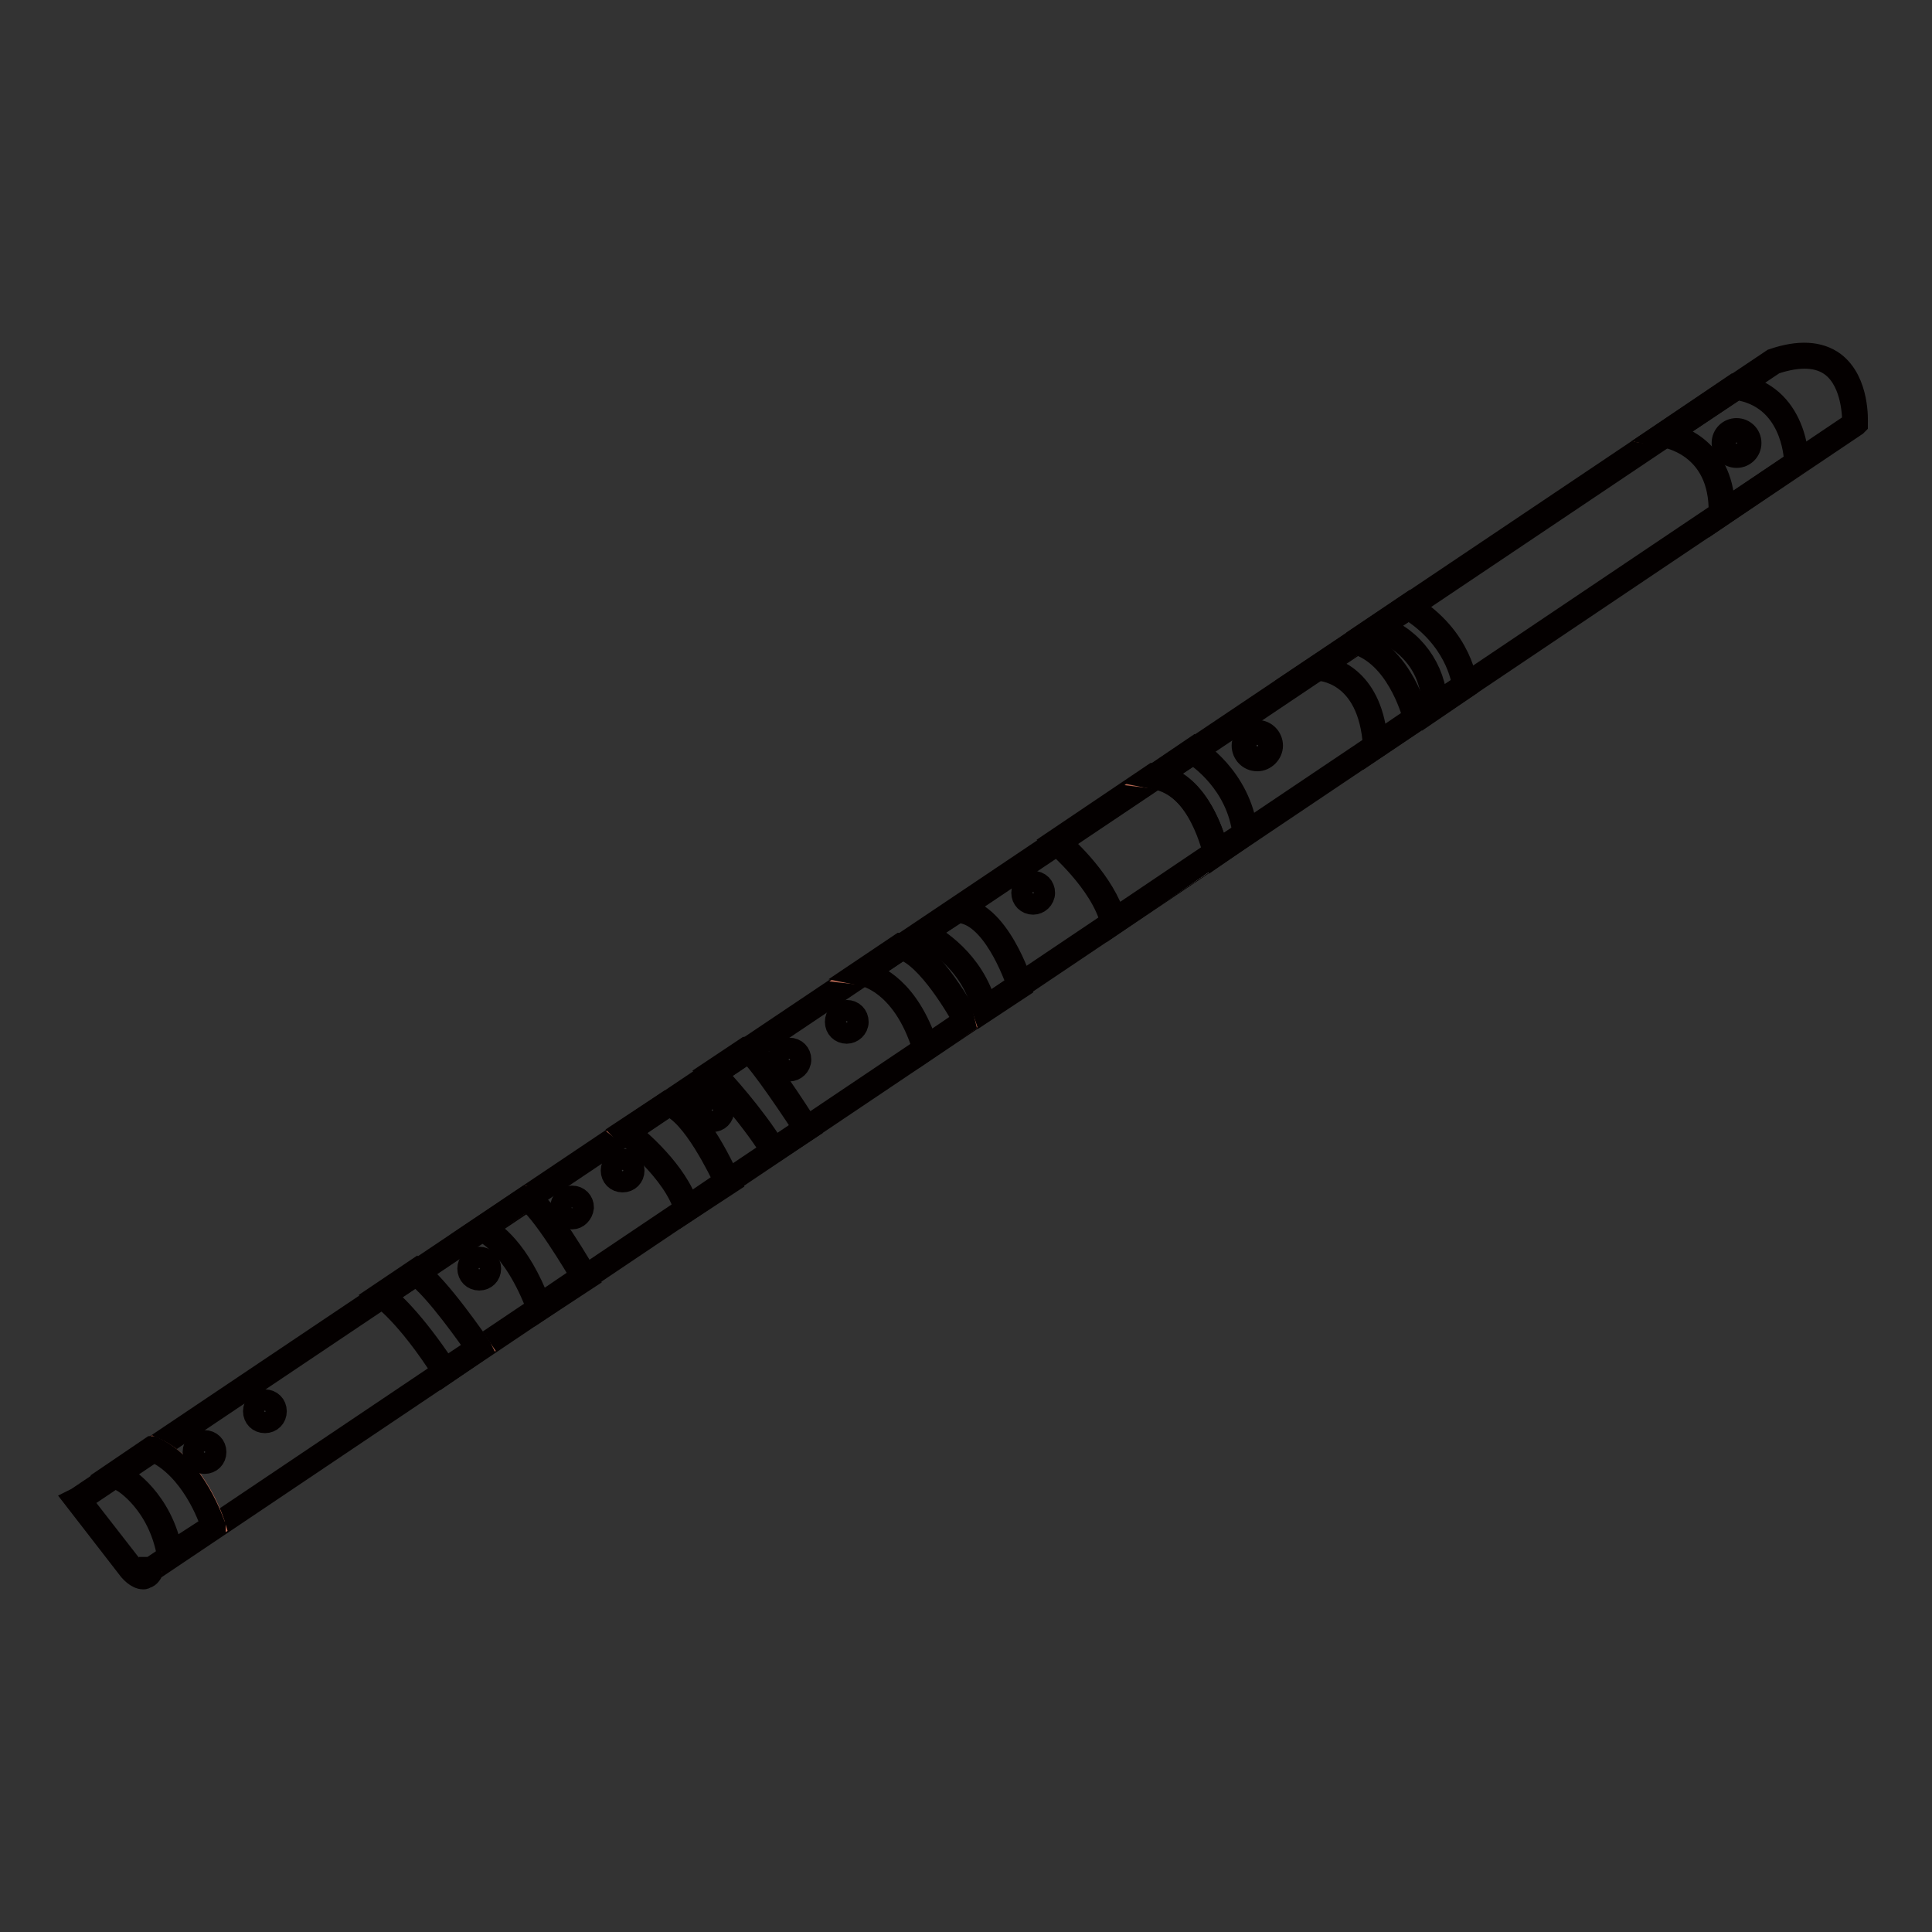 <?xml version="1.0" encoding="utf-8"?>
<!-- Svg Vector Icons : http://www.onlinewebfonts.com/icon -->
<!DOCTYPE svg PUBLIC "-//W3C//DTD SVG 1.1//EN" "http://www.w3.org/Graphics/SVG/1.1/DTD/svg11.dtd">
<svg version="1.1" xmlns="http://www.w3.org/2000/svg" xmlns:xlink="http://www.w3.org/1999/xlink" x="0px" y="0px" viewBox="0 0 256 256" enable-background="new 0 0 256 256" xml:space="preserve">
<rect x="0" y="0" width="256" height="256" fill="#333333" stroke="none"/>
<g> <path stroke-width="3" fill-opacity="0" stroke="#7f3b20"  d="M20,207.9L245.8,56.2c0,0,0.7-12.1-10.8-8.3L10.3,198.7l7.1,9.1C17.4,207.9,19.3,210.1,20,207.9z"/> <path stroke-width="3" fill-opacity="0" stroke="#040000"  d="M19,209.1c-0.9,0-1.7-1-1.8-1.1l-7.2-9.3l0.2-0.1L234.9,47.7h0c3.5-1.2,6.2-1,8.1,0.4c3.3,2.5,3,7.8,3,8 v0.1l-0.1,0.1L20.2,208c-0.2,0.6-0.6,1-1,1C19.2,209.1,19.1,209.1,19,209.1L19,209.1z M10.6,198.8l7,9c0.2,0.3,1,1,1.6,0.9 c0.3-0.1,0.5-0.3,0.7-0.8l0-0.1l0.1,0L245.6,56.1c0-0.7,0-5.4-2.8-7.6c-1.8-1.4-4.4-1.5-7.7-0.4L10.6,198.8z"/> <path stroke-width="3" fill-opacity="0" stroke="#b56752"  d="M16.4,196c0,0,4.9,2.8,6.2,10l5.8-3.8c0,0-2.3-7.8-8.1-10.3l-5,3.3L16.4,196z"/> <path stroke-width="3" fill-opacity="0" stroke="#040000"  d="M22.4,206.4l-0.1-0.3c-1.2-7-6-9.9-6.1-9.9l-1.4-0.8l5.3-3.6l0.1,0c5.7,2.5,8.1,10.3,8.2,10.4l0,0.1 L22.4,206.4z M16.5,195.8c0,0,4.9,2.9,6.2,9.9l5.4-3.5c-0.3-1.1-2.7-7.7-7.8-10l-4.6,3.1L16.5,195.8z"/> <path stroke-width="3" fill-opacity="0" stroke="#b56752"  d="M50.6,171.7c0,0,3.3,2.2,8.4,10l4.6-3.1c0,0-5.5-8.1-8.4-10L50.6,171.7z"/> <path stroke-width="3" fill-opacity="0" stroke="#040000"  d="M58.9,182l-0.1-0.2c-4.9-7.7-8.3-10-8.3-10l-0.3-0.2l4.9-3.3l0.1,0.1c2.8,1.9,8.2,9.8,8.4,10.1l0.1,0.2 L58.9,182z M50.9,171.7c0.8,0.6,3.8,3.2,8.1,9.7l4.2-2.8c-0.8-1.1-5.5-7.9-8.1-9.7L50.9,171.7z"/> <path stroke-width="3" fill-opacity="0" stroke="#b56752"  d="M63.9,162.8c0,0,4.2,1.6,7.6,10.5l6-4c0,0-5.5-9.4-7.7-10.5L63.9,162.8z"/> <path stroke-width="3" fill-opacity="0" stroke="#040000"  d="M71.4,173.6l-0.1-0.2c-3.3-8.8-7.5-10.4-7.5-10.4l-0.4-0.1l6.4-4.3l0.1,0c2.3,1,7.6,10.2,7.8,10.6l0.1,0.2 L71.4,173.6z M64.2,162.7c1.1,0.6,4.5,2.8,7.3,10.2l5.6-3.8c-0.7-1.2-5.4-9.1-7.4-10.2L64.2,162.7z"/> <path stroke-width="3" fill-opacity="0" stroke="#b56752"  d="M82.9,150c0,0,6.6,5.1,8.1,10.2l5.4-3.6c0,0-4.2-9.4-7.9-10.3L82.9,150z"/> <path stroke-width="3" fill-opacity="0" stroke="#040000"  d="M90.9,160.5l-0.1-0.3c-1.4-5-7.9-10-8-10.1l-0.2-0.2l5.9-3.9l0.1,0c3.8,0.9,7.8,10.1,8,10.5l0.1,0.2 L90.9,160.5z M83.3,150c1.2,0.9,6.4,5.3,7.8,9.9l5-3.4c-0.6-1.2-4.3-9.1-7.6-10.1L83.3,150z"/> <path stroke-width="3" fill-opacity="0" stroke="#b56752"  d="M94.4,142.2c0,0,4.9,5.1,8.1,10.2l4.3-2.9c0,0-7-10.9-7.8-10.4L94.4,142.2z"/> <path stroke-width="3" fill-opacity="0" stroke="#040000"  d="M102.4,152.7l-0.1-0.2c-3.1-5-8-10.1-8-10.2l-0.2-0.2l4.8-3.2c0.1,0,0.2-0.1,0.3,0 c1.2,0.2,6.7,8.8,7.8,10.5l0.1,0.2L102.4,152.7z M94.8,142.3c0.9,0.9,5,5.4,7.8,9.9l4-2.7c-3.2-4.9-6.8-10-7.5-10.1L94.8,142.3z"/> <path stroke-width="3" fill-opacity="0" stroke="#b56752"  d="M114.2,129c0,0,5.6,0.6,8.5,9.9l5.4-3.6c0,0-4.7-8.7-8.6-9.8L114.2,129z"/> <path stroke-width="3" fill-opacity="0" stroke="#040000"  d="M122.5,139.2l-0.1-0.3c-2.8-9.1-8.3-9.8-8.3-9.8l-0.5-0.1l5.8-3.9l0.1,0c4,1.1,8.5,9.6,8.7,9.9l0.1,0.2 L122.5,139.2z M114.7,128.9c1.4,0.4,5.6,2.1,8.1,9.7l5-3.4c-0.7-1.2-4.8-8.5-8.3-9.5L114.7,128.9z"/> <path stroke-width="3" fill-opacity="0" stroke="#b56752"  d="M122.2,123.6c0,0,6.5,2.8,8.2,10.1l4.6-3.1c0,0-3.1-10-8.3-10L122.2,123.6z"/> <path stroke-width="3" fill-opacity="0" stroke="#040000"  d="M130.4,134l-0.1-0.3c-1.7-7.1-8.1-9.9-8.1-9.9l-0.3-0.1l4.9-3.3h0.1c5.3,0.1,8.4,9.8,8.5,10.2l0,0.1 L130.4,134z M122.6,123.6c1.3,0.7,6.3,3.6,8,9.8l4.3-2.9c-0.4-1.2-3.4-9.6-8-9.7L122.6,123.6z"/> <path stroke-width="3" fill-opacity="0" stroke="#ffffff"  d="M140.1,111.6c0,0,6.1,5.2,7.5,10.6l13.6-9.1c0,0-1.7-8.9-8.1-10.1L140.1,111.6z"/> <path stroke-width="3" fill-opacity="0" stroke="#040000"  d="M147.4,122.5l-0.1-0.3c-1.3-5.3-7.4-10.4-7.4-10.5l-0.2-0.2l13.2-8.9h0.1c6.5,1.2,8.3,10.2,8.3,10.3l0,0.1 L147.4,122.5z M140.4,111.6c1.1,0.9,5.9,5.4,7.3,10.2l13.2-8.9c-0.2-1.1-2.1-8.7-7.8-9.8L140.4,111.6z"/> <path stroke-width="3" fill-opacity="0" stroke="#b56752"  d="M158.1,99.5c0,0,6.1,3.5,6.9,11l-3.8,2.6c0,0-2-9.4-8.1-10.1L158.1,99.5z"/> <path stroke-width="3" fill-opacity="0" stroke="#040000"  d="M161,113.4l-0.1-0.3c0-0.1-2-9.3-7.9-10l-0.5-0.1l5.6-3.8l0.1,0.1c0.1,0,6.1,3.6,7,11.1v0.1L161,113.4z  M153.6,102.8c5.3,1.1,7.3,8.3,7.7,9.9l3.5-2.3c-0.8-6.6-5.9-10.1-6.7-10.6L153.6,102.8z"/> <path stroke-width="3" fill-opacity="0" stroke="#b56752"  d="M174.6,88.5c0,0,7.1,0,7.7,10.4l5.4-3.6c0,0-2-8.5-8-10.2L174.6,88.5z"/> <path stroke-width="3" fill-opacity="0" stroke="#040000"  d="M182.1,99.2l0-0.3c-0.6-10.1-7.4-10.2-7.5-10.2h-0.7l5.7-3.8l0.1,0c6.1,1.7,8.2,10.2,8.2,10.3l0,0.1 L182.1,99.2z M175.1,88.3c1.7,0.3,6.7,1.8,7.3,10.2l5-3.4c-0.3-1.1-2.4-8.3-7.8-9.9L175.1,88.3z"/> <path stroke-width="3" fill-opacity="0" stroke="#b56752"  d="M182.4,83.2c0,0,7.4,2,7.6,10.4l4-2.7c0,0-0.4-6.2-7.5-10.5L182.4,83.2z"/> <path stroke-width="3" fill-opacity="0" stroke="#040000"  d="M189.9,94v-0.4c-0.2-8.2-7.4-10.2-7.5-10.3l-0.4-0.1l4.6-3.1l0.1,0.1c7.1,4.3,7.6,10.6,7.6,10.7V91 L189.9,94z M182.9,83.1c4.3,1.5,7.2,5.6,7.4,10.1l3.6-2.4c-0.1-0.8-1-6.3-7.3-10.2L182.9,83.1z"/> <path stroke-width="3" fill-opacity="0" stroke="#b56752"  d="M220.6,57.6c0,0,7.8,1.1,7.6,10.4l9.9-6.6c0,0,0-9-8-10.1L220.6,57.6z"/> <path stroke-width="3" fill-opacity="0" stroke="#040000"  d="M227.9,68.4V68c0.2-9.1-7.3-10.2-7.4-10.2l-0.5-0.1l9.9-6.7h0.1c8.2,1.2,8.2,10.2,8.2,10.3v0.1L227.9,68.4z  M221.1,57.5c1.7,0.4,7.3,2.4,7.3,10.2l9.5-6.4c0-1-0.5-8.7-7.8-9.8L221.1,57.5z"/> <path stroke-width="3" fill-opacity="0" stroke="#050101"  d="M228.5,58.7c0,0.9,0.7,1.6,1.6,1.6s1.6-0.7,1.6-1.6c0-0.9-0.7-1.6-1.6-1.6S228.5,57.8,228.5,58.7z"/> <path stroke-width="3" fill-opacity="0" stroke="#040000"  d="M230.1,60.5c-1,0-1.8-0.8-1.8-1.8s0.8-1.8,1.8-1.8s1.8,0.8,1.8,1.8C231.9,59.7,231.1,60.5,230.1,60.5z  M230.1,57.3c-0.8,0-1.4,0.6-1.4,1.4s0.6,1.4,1.4,1.4c0.8,0,1.4-0.6,1.4-1.4C231.5,58,230.9,57.3,230.1,57.3z"/> <path stroke-width="3" fill-opacity="0" stroke="#050101"  d="M164.8,98.8c0,1,0.8,1.8,1.8,1.8c1,0,1.8-0.8,1.8-1.8c0,0,0,0,0,0c0-1-0.8-1.8-1.8-1.8 C165.6,97,164.8,97.8,164.8,98.8C164.8,98.8,164.8,98.8,164.8,98.8z"/> <path stroke-width="3" fill-opacity="0" stroke="#040000"  d="M166.6,100.7c-1.1,0-1.9-0.9-1.9-1.9s0.9-1.9,1.9-1.9c1.1,0,1.9,0.9,1.9,1.9l0,0 C168.5,99.8,167.6,100.7,166.6,100.7z M166.6,97.2c-0.9,0-1.6,0.7-1.6,1.6s0.7,1.6,1.6,1.6c0.9,0,1.6-0.7,1.6-1.6 S167.5,97.2,166.6,97.2L166.6,97.2z"/> <path stroke-width="3" fill-opacity="0" stroke="#050101"  d="M135.6,118.3c0,0.7,0.6,1.2,1.2,1.2c0.7,0,1.2-0.6,1.2-1.2c0-0.7-0.6-1.2-1.2-1.2 C136.2,117.1,135.6,117.6,135.6,118.3z"/> <path stroke-width="3" fill-opacity="0" stroke="#040000"  d="M136.9,119.7c-0.8,0-1.4-0.6-1.4-1.4s0.6-1.4,1.4-1.4c0.8,0,1.4,0.6,1.4,1.4S137.6,119.7,136.9,119.7z  M136.9,117.2c-0.6,0-1.1,0.5-1.1,1.1c0,0.6,0.5,1.1,1.1,1.1c0.6,0,1.1-0.5,1.1-1.1C138,117.7,137.5,117.2,136.9,117.2L136.9,117.2 z"/> <path stroke-width="3" fill-opacity="0" stroke="#050101"  d="M110.9,135.5c0,0.7,0.6,1.2,1.2,1.2c0.7,0,1.2-0.6,1.2-1.2c0-0.7-0.6-1.2-1.2-1.2 C111.5,134.2,110.9,134.8,110.9,135.5z"/> <path stroke-width="3" fill-opacity="0" stroke="#040000"  d="M112.2,136.8c-0.8,0-1.4-0.6-1.4-1.4c0-0.8,0.6-1.4,1.4-1.4c0.8,0,1.4,0.6,1.4,1.4 C113.6,136.2,112.9,136.8,112.2,136.8z M112.2,134.3c-0.6,0-1.1,0.5-1.1,1.1c0,0.6,0.5,1.1,1.1,1.1c0.6,0,1.1-0.5,1.1-1.1 C113.3,134.8,112.8,134.3,112.2,134.3L112.2,134.3z"/> <path stroke-width="3" fill-opacity="0" stroke="#050101"  d="M103.3,140.4c0,0.7,0.6,1.2,1.2,1.2c0.7,0,1.2-0.6,1.2-1.2c0-0.7-0.6-1.2-1.2-1.2 C103.9,139.2,103.3,139.7,103.3,140.4z"/> <path stroke-width="3" fill-opacity="0" stroke="#040000"  d="M104.6,141.8c-0.8,0-1.4-0.6-1.4-1.4s0.6-1.4,1.4-1.4c0.8,0,1.4,0.6,1.4,1.4S105.3,141.8,104.6,141.8z  M104.6,139.3c-0.6,0-1.1,0.5-1.1,1.1c0,0.6,0.5,1.1,1.1,1.1c0.6,0,1.1-0.5,1.1-1.1C105.7,139.8,105.2,139.3,104.6,139.3 L104.6,139.3z"/> <path stroke-width="3" fill-opacity="0" stroke="#050101"  d="M93.2,147.1c0,0.7,0.6,1.2,1.2,1.2c0.7,0,1.2-0.6,1.2-1.2c0-0.7-0.6-1.2-1.2-1.2 C93.8,145.9,93.2,146.4,93.2,147.1z"/> <path stroke-width="3" fill-opacity="0" stroke="#040000"  d="M94.4,148.5c-0.8,0-1.4-0.6-1.4-1.4c0-0.8,0.6-1.4,1.4-1.4c0.8,0,1.4,0.6,1.4,1.4 C95.8,147.9,95.2,148.5,94.4,148.5z M94.4,146c-0.6,0-1.1,0.5-1.1,1.1c0,0.6,0.5,1.1,1.1,1.1c0.6,0,1.1-0.5,1.1-1.1 C95.6,146.5,95.1,146,94.4,146L94.4,146z"/> <path stroke-width="3" fill-opacity="0" stroke="#050101"  d="M81.3,155.1c0,0.7,0.6,1.2,1.2,1.2s1.2-0.6,1.2-1.2c0-0.7-0.6-1.2-1.2-1.2S81.3,154.4,81.3,155.1z"/> <path stroke-width="3" fill-opacity="0" stroke="#040000"  d="M82.5,156.5c-0.8,0-1.4-0.6-1.4-1.4c0-0.8,0.6-1.4,1.4-1.4c0.8,0,1.4,0.6,1.4,1.4 C83.9,155.9,83.3,156.5,82.5,156.5z M82.5,154c-0.6,0-1.1,0.5-1.1,1.1c0,0.6,0.5,1.1,1.1,1.1c0.6,0,1.1-0.5,1.1-1.1 C83.7,154.5,83.2,154,82.5,154C82.5,154,82.5,154,82.5,154L82.5,154z"/> <path stroke-width="3" fill-opacity="0" stroke="#050101"  d="M74.5,160c0,0.7,0.6,1.2,1.2,1.2s1.2-0.6,1.2-1.2s-0.6-1.2-1.2-1.2S74.5,159.4,74.5,160z"/> <path stroke-width="3" fill-opacity="0" stroke="#040000"  d="M75.8,161.4c-0.8,0-1.4-0.6-1.4-1.4c0-0.8,0.6-1.4,1.4-1.4s1.4,0.6,1.4,1.4 C77.1,160.8,76.5,161.4,75.8,161.4z M75.8,158.9c-0.6,0-1.1,0.5-1.1,1.1s0.5,1.1,1.1,1.1s1.1-0.5,1.1-1.1S76.4,158.9,75.8,158.9 L75.8,158.9z"/> <path stroke-width="3" fill-opacity="0" stroke="#050101"  d="M62.3,168.1c0,0.7,0.6,1.2,1.2,1.2c0.7,0,1.2-0.6,1.2-1.2c0-0.7-0.6-1.2-1.2-1.2 C62.8,166.9,62.3,167.4,62.3,168.1z"/> <path stroke-width="3" fill-opacity="0" stroke="#040000"  d="M63.5,169.5c-0.8,0-1.4-0.6-1.4-1.4c0-0.8,0.6-1.4,1.4-1.4c0.8,0,1.4,0.6,1.4,1.4 C64.9,168.9,64.3,169.5,63.5,169.5z M63.5,167c-0.6,0-1.1,0.5-1.1,1.1c0,0.6,0.5,1.1,1.1,1.1c0.6,0,1.1-0.5,1.1-1.1 C64.6,167.5,64.1,167,63.5,167L63.5,167z"/> <path stroke-width="3" fill-opacity="0" stroke="#050101"  d="M33.9,187.1c0,0.7,0.6,1.2,1.2,1.2c0.7,0,1.2-0.6,1.2-1.2s-0.6-1.2-1.2-1.2 C34.5,185.8,33.9,186.4,33.9,187.1z"/> <path stroke-width="3" fill-opacity="0" stroke="#040000"  d="M35.1,188.4c-0.8,0-1.4-0.6-1.4-1.4c0-0.8,0.6-1.4,1.4-1.4c0.8,0,1.4,0.6,1.4,1.4 C36.5,187.8,35.9,188.4,35.1,188.4z M35.1,185.9c-0.6,0-1.1,0.5-1.1,1.1s0.5,1.1,1.1,1.1c0.6,0,1.1-0.5,1.1-1.1 S35.8,185.9,35.1,185.9L35.1,185.9z"/> <path stroke-width="3" fill-opacity="0" stroke="#050101"  d="M25.9,192.4c0,0.7,0.6,1.2,1.2,1.2c0.7,0,1.2-0.6,1.2-1.2c0-0.7-0.6-1.2-1.2-1.2 C26.4,191.2,25.9,191.7,25.9,192.4L25.9,192.4z"/> <path stroke-width="3" fill-opacity="0" stroke="#040000"  d="M27.1,193.8c-0.8,0-1.4-0.6-1.4-1.4c0-0.8,0.6-1.4,1.4-1.4c0.8,0,1.4,0.6,1.4,1.4 C28.5,193.2,27.9,193.8,27.1,193.8z M27.1,191.3c-0.6,0-1.1,0.5-1.1,1.1c0,0.6,0.5,1.1,1.1,1.1c0.6,0,1.1-0.5,1.1-1.1c0,0,0,0,0,0 C28.2,191.8,27.7,191.3,27.1,191.3z"/></g>
</svg>